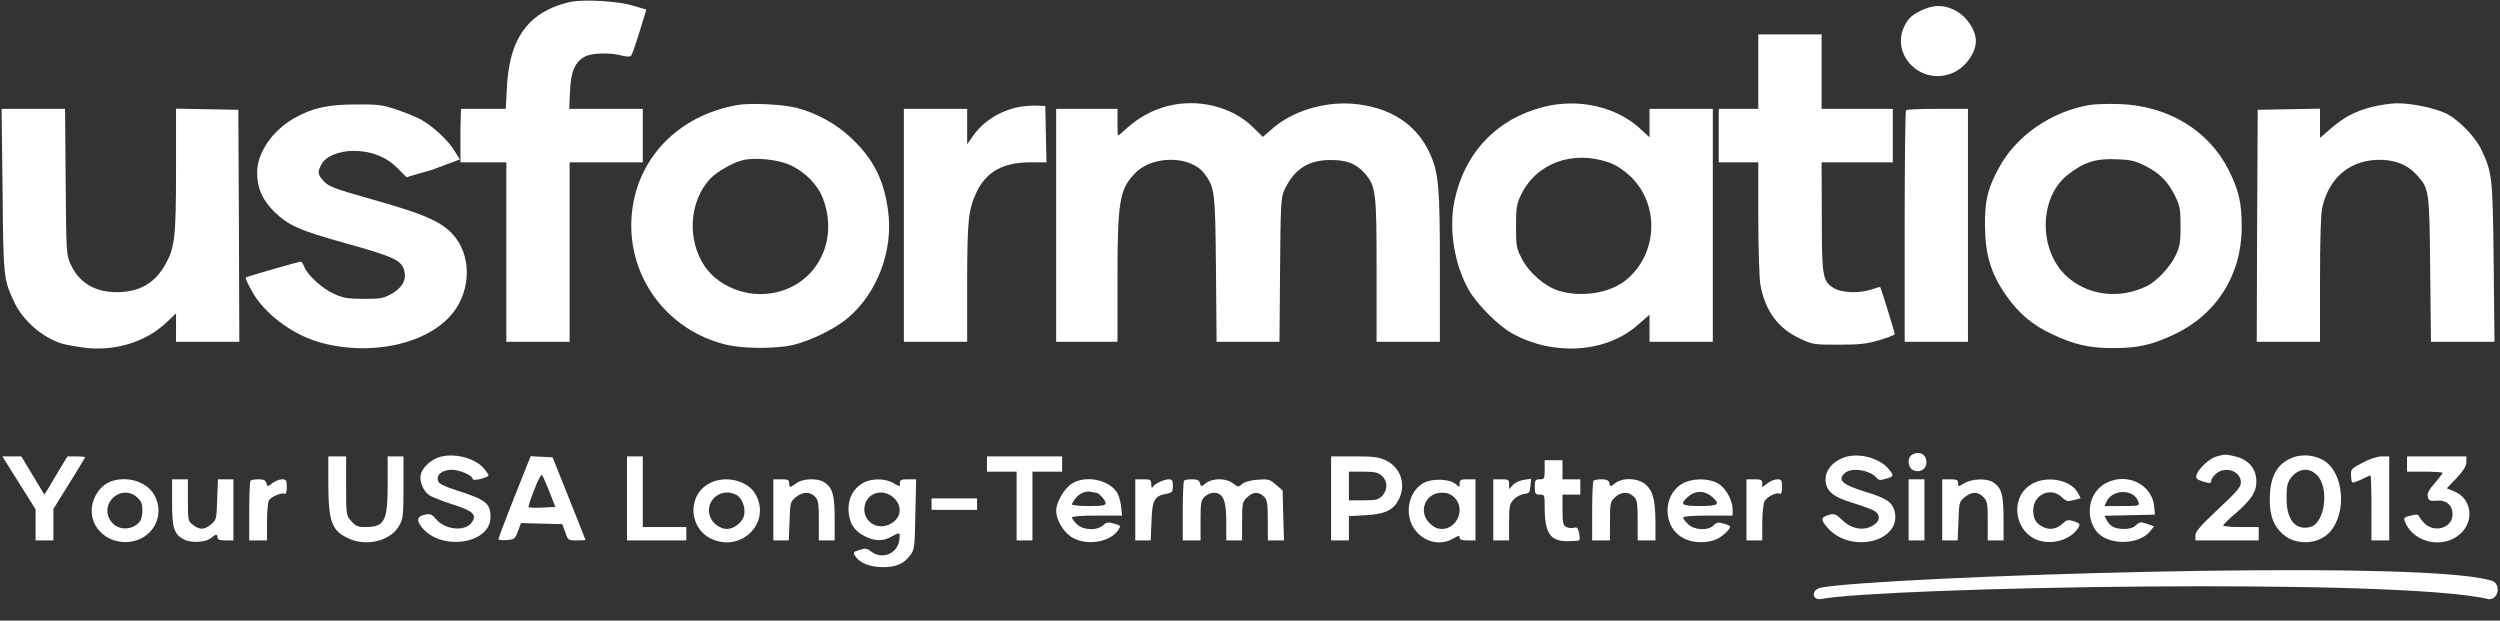 <svg width="713" height="177" viewBox="0 0 713 177" fill="none" xmlns="http://www.w3.org/2000/svg">
<rect x="0" y="0" width="713" height="177" fill="#333333" stroke="none"/>
<path d="M162.963 0.49C161.497 0.762 159.128 1.47 157.661 2.124C149.256 5.718 145.195 12.744 144.574 24.889L144.236 31.043H137.862H131.488C131.488 31.043 131.318 34.855 131.318 38.232C131.318 39.747 131.318 44.114 131.318 46.292C134.336 46.292 137.523 46.292 137.523 46.292H144.405V71.889V97.486H153.43H162.456V71.889V46.292H172.891H183.327V38.667V31.043H172.835H162.343L162.569 25.978C162.794 20.314 164.035 17.537 166.968 16.066C168.886 15.086 174.189 14.977 177.347 15.848C178.532 16.175 179.717 16.229 179.942 15.957C180.224 15.739 181.296 12.635 182.368 9.149L184.342 2.723L180.563 1.634C176.389 0.327 167.138 -0.218 162.963 0.49Z" fill="white"/>
<path d="M131.149 45.475L129.626 43.025C127.821 40.029 123.647 36.162 120.15 34.147C118.739 33.385 115.581 32.078 113.099 31.261C109.094 29.899 107.796 29.736 101.535 29.79C93.412 29.79 88.899 30.825 83.71 33.821C77.561 37.415 73.331 43.623 73.331 49.233C73.331 53.699 74.854 57.076 78.295 60.452C82.412 64.374 85.289 65.681 98.602 69.384C112.647 73.305 114.678 74.285 115.355 77.444C115.919 79.895 114.678 82.073 111.745 83.762C109.432 85.069 108.586 85.232 103.791 85.232C99.222 85.232 97.981 85.014 95.273 83.816C91.889 82.291 87.941 78.697 86.812 76.192C86.474 75.32 86.023 74.612 85.797 74.612C85.064 74.667 70.397 78.86 70.115 79.133C69.946 79.296 70.68 80.984 71.751 82.891C75.192 89.208 82.92 95.144 90.704 97.486C105.314 101.843 122.18 98.194 129.231 89.153C134.477 82.4 134.421 72.597 129.118 66.824C125.847 63.175 120.657 60.943 106.273 56.912C95.499 53.862 93.751 53.209 92.397 51.738C90.592 49.832 90.479 49.07 91.663 46.891C92.848 44.604 96.627 43.025 100.858 43.025C105.822 43.025 110.165 44.713 113.324 47.926L115.919 50.54L123.252 48.416C131.149 45.475 131.149 45.475 131.149 45.475Z" fill="white"/>
<path d="M547.667 3.104C545.298 4.302 544.339 5.174 543.324 7.08C538.811 15.576 548.006 24.726 557.031 20.75C560.528 19.225 563.518 15.086 563.518 11.709C563.518 8.333 560.528 4.194 557.031 2.669C553.872 1.253 551.221 1.416 547.667 3.104Z" fill="white"/>
<path d="M501.469 20.423V31.043H495.828H490.188V38.668V46.292H495.828H501.469V61.923C501.469 70.582 501.751 79.133 502.033 81.039C503.331 88.445 506.997 93.619 513.258 96.506C516.869 98.249 517.207 98.303 524.314 98.303C530.463 98.303 532.324 98.085 536.047 96.996C538.417 96.288 540.391 95.525 540.391 95.308C540.391 94.872 536.442 82.019 536.217 81.856C536.16 81.801 535.088 82.073 533.904 82.509C530.237 83.762 525.104 83.544 522.848 82.073C519.802 80.113 519.576 78.751 519.576 61.651L519.52 46.292H529.673H539.827V38.668V31.043H529.673H519.52V20.423V9.803H510.494H501.469V20.423Z" fill="white"/>
<path d="M210.29 29.954C193.142 32.949 181.183 45.639 180.111 61.977C178.983 79.133 190.434 94.436 207.357 98.358C212.321 99.501 221.459 99.501 226.253 98.358C231.274 97.159 238.325 93.674 241.822 90.678C250.283 83.49 254.852 71.29 253.273 60.017C252.088 51.303 249.099 45.366 242.894 39.484C238.494 35.291 232.91 32.241 227.043 30.716C222.982 29.736 213.956 29.3 210.29 29.954ZM225.182 47C229.412 48.852 233.135 52.555 234.658 56.477C239.961 70.201 231.104 83.816 216.833 83.871C210.572 83.871 204.311 80.766 201.039 76.028C195.906 68.513 196.526 57.62 202.393 51.139C204.198 49.124 208.88 46.401 211.756 45.693C215.197 44.822 221.797 45.475 225.182 47Z" fill="white"/>
<path d="M332.865 30.28C328.804 31.315 324.855 33.494 321.64 36.326C320.23 37.633 318.989 38.668 318.876 38.668C318.763 38.668 318.707 36.925 318.707 34.855V31.043H309.963H301.22V64.265V97.486H309.963H318.707V79.623C318.707 57.511 319.271 53.971 323.727 49.397C328.691 44.223 339.69 44.332 343.526 49.56C346.459 53.536 346.572 54.407 346.798 76.627L346.967 97.486H355.936H364.905L365.074 76.9C365.243 57.403 365.3 56.259 366.428 53.917C369.248 48.089 373.253 45.584 379.684 45.639C384.196 45.639 386.904 46.728 389.273 49.505C392.432 53.154 392.601 54.788 392.601 77.172V97.486H401.627H410.652V76.028C410.652 53.209 410.313 49.397 407.832 43.841C404.052 35.345 396.155 30.335 385.494 29.573C377.315 29.028 368.571 31.751 362.987 36.598L360.167 39.049L357.29 36.217C351.31 30.389 341.608 27.993 332.865 30.28Z" fill="white"/>
<path d="M440.21 30.498C426.898 33.875 417.703 43.515 414.826 57.185C413.134 65.354 414.77 75.484 418.944 82.781C421.313 86.866 427.236 92.802 431.072 94.981C442.861 101.625 457.979 100.699 467.004 92.748L470.445 89.753V93.619V97.486H479.47H488.495V64.265V31.043H479.47H470.445V35.128V39.158L467.963 36.87C461.137 30.444 450.251 27.939 440.21 30.498ZM459.05 46.401C460.855 47.055 463.055 48.471 464.86 50.159C473.491 58.274 472.87 72.597 463.563 80.004C458.938 83.653 450.984 84.851 444.61 82.945C440.548 81.692 436.036 77.771 433.949 73.632C432.482 70.8 432.369 69.983 432.369 64.537C432.369 59.2 432.538 58.219 433.836 55.496C438.236 46.456 448.615 42.698 459.05 46.401Z" fill="white"/>
<path d="M595.84 29.954C584.953 31.86 575.025 38.722 570.118 47.817C566.846 53.808 566.056 57.13 566.113 64.537C566.226 72.706 567.805 77.989 572.036 84.089C575.646 89.317 579.538 92.639 585.235 95.308C591.271 98.194 595.896 99.283 602.44 99.283C609.547 99.283 613.496 98.466 619.87 95.471C632.111 89.807 639.331 78.425 639.331 64.809C639.331 57.893 638.597 54.516 635.664 48.58C630.023 37.252 618.347 30.117 604.414 29.681C601.312 29.573 597.476 29.681 595.84 29.954ZM611.973 47.381C616.091 49.505 618.403 51.902 620.434 56.095C621.675 58.709 621.901 59.799 621.901 64.537C621.901 69.275 621.675 70.364 620.434 72.978C618.855 76.192 615.132 80.167 612.424 81.529C604.414 85.505 595.107 84.306 589.071 78.479C581.287 70.909 581.625 56.15 589.748 49.832C594.373 46.183 597.814 45.148 603.906 45.421C607.799 45.584 609.096 45.911 611.973 47.381Z" fill="white"/>
<path d="M676.504 30.498C671.709 31.697 668.438 33.439 664.489 36.87L661.669 39.321V35.182V30.988L652.812 31.152L643.9 31.315L643.731 64.374L643.618 97.486H652.643H661.669V79.786C661.669 68.785 661.894 61.051 662.289 59.254C664.263 50.431 670.525 45.366 679.211 45.584C683.499 45.748 686.657 47.055 689.196 49.832C692.862 53.862 692.862 54.135 693.088 76.9L693.314 97.486H702.339H711.421L711.195 74.721C710.913 50.268 710.8 49.288 707.641 42.589C705.949 39.049 701.436 34.42 697.939 32.513C694.78 30.88 687.842 29.409 683.555 29.464C681.919 29.464 678.704 29.954 676.504 30.498Z" fill="white"/>
<path d="M290.672 30.498C285.144 31.588 280.405 34.583 277.416 38.885L275.836 41.118V36.053V31.043H266.811H257.786V64.265V97.486H266.811H275.836V80.984C275.836 63.012 276.175 59.908 278.431 54.952C281.251 48.961 286.046 46.292 294 46.292H298.456L298.287 38.232L298.117 30.226L295.579 30.117C294.169 30.063 291.969 30.28 290.672 30.498Z" fill="white"/>
<path d="M0.733 54.298C0.959 79.35 1.015 79.677 4.118 86.267C6.6 91.495 12.071 96.234 17.599 97.976C18.615 98.303 21.379 98.793 23.692 99.12C32.435 100.318 41.46 97.65 47.383 92.04L50.203 89.371V93.456V97.486H59.229H68.254L68.141 64.374L67.972 31.315L59.116 31.152L50.203 30.988V48.362C50.203 67.478 49.865 70.528 47.214 75.32C44.281 80.712 39.711 83.326 33.394 83.326C27.076 83.326 22.676 80.712 20.251 75.593C18.897 72.706 18.897 72.488 18.727 51.847L18.558 31.043H9.533H0.451L0.733 54.298Z" fill="white"/>
<path d="M543.606 31.424C543.38 31.588 543.211 46.565 543.211 64.646V97.486H552.236H561.262V64.265V31.043H552.631C547.837 31.043 543.775 31.206 543.606 31.424Z" fill="white"/>
<path d="M519.36 170.835C516.805 171.303 516.343 168.146 519.466 167.569C535.932 164.527 688.197 159.344 710.005 165.455C713.383 165.829 712.932 170.924 709.83 170.898C684.074 164.692 537.812 167.46 519.36 170.835Z" fill="white"/>
<path d="M545.355 129.673C543.888 130.49 544.057 133.213 545.524 134.03C547.442 135.01 549.416 133.866 549.416 131.851C549.416 129.564 547.385 128.475 545.355 129.673Z" fill="white"/>
<path d="M125.621 130.272C123.026 130.926 120.375 133.376 119.98 135.446C119.585 137.352 120.77 140.13 122.462 141.273C123.196 141.709 126.129 142.907 129.006 143.833C134.929 145.685 136.057 146.774 134.59 148.952C132.729 151.675 127.088 151.185 124.38 148.081C123.196 146.665 122.688 146.447 121.221 146.774C118.965 147.264 118.683 148.244 120.206 150.259C125.565 157.285 139.892 155.215 139.892 147.482C139.892 143.506 138.539 142.471 129.908 139.748C126.58 138.659 125.17 137.951 124.944 137.189C124.324 135.446 126.129 133.975 128.836 133.975C131.093 133.975 134.816 135.609 134.816 136.644C134.816 136.916 135.775 136.916 137.072 136.59C138.313 136.263 139.328 135.827 139.328 135.609C139.328 135.391 138.821 134.574 138.144 133.758C135.718 130.762 129.908 129.128 125.621 130.272Z" fill="white"/>
<path d="M526.007 130.435C522.735 131.579 520.648 134.03 520.648 136.753C520.648 139.966 522.679 141.709 528.601 143.506C531.196 144.269 533.904 145.303 534.637 145.739C536.104 146.665 536.273 148.19 534.919 149.334C532.268 151.566 528.319 151.185 525.386 148.299C523.581 146.556 523.186 146.447 521.607 146.828C519.238 147.536 519.181 148.244 521.325 150.641C528.15 158.156 542.704 154.29 540.278 145.576C539.601 143.179 537.852 142.036 532.099 140.293C525.386 138.223 523.92 136.862 526.176 134.901C528.094 133.213 533.283 134.03 535.258 136.317C535.765 136.971 536.329 137.025 537.852 136.535C540.165 135.882 540.222 135.664 538.642 133.758C536.047 130.599 530.068 129.019 526.007 130.435Z" fill="white"/>
<path d="M632.054 130.218C630.136 130.762 627.034 133.649 626.47 135.391C626.187 136.372 626.413 136.698 627.88 137.189C630.192 137.951 630.644 137.951 630.644 137.08C630.644 136.644 631.208 135.827 631.941 135.174C634.592 132.777 639.105 134.302 639.105 137.624C639.105 138.877 637.864 140.347 632.618 145.194C627.598 149.933 626.131 151.621 626.131 152.71V154.126H635.156H644.182V152.22V150.314H639.105C636.341 150.314 634.028 150.096 634.028 149.878C634.028 149.66 635.777 147.918 637.92 146.12C642.49 142.145 643.843 139.748 643.448 136.317C643.11 133.267 640.966 131.034 637.695 130.218C634.874 129.51 634.423 129.51 632.054 130.218Z" fill="white"/>
<path d="M654.166 130.381C649.428 132.069 647.284 135.936 647.341 142.689C647.341 147.101 648.469 150.042 651.064 152.329C654.674 155.597 660.992 155.379 664.32 151.893C669.509 146.393 668.494 134.52 662.515 131.198C660.089 129.782 656.705 129.51 654.166 130.381ZM660.71 135.391C664.433 138.986 663.135 149.334 658.792 150.314C655.069 151.24 652.587 148.734 652.192 143.778C652.079 142.036 652.136 139.694 652.305 138.659C652.812 136.099 655.125 133.975 657.438 133.975C658.622 133.975 659.751 134.466 660.71 135.391Z" fill="white"/>
<path d="M5.415 137.733L10.153 145.249V149.715V154.126H12.692H15.23V149.606V145.14L19.743 137.897C22.225 133.921 24.256 130.544 24.256 130.381C24.256 130.272 23.127 130.163 21.717 130.163H19.235L16.866 134.084C15.569 136.263 14.102 138.714 13.594 139.585L12.636 141.055L9.364 135.609L6.092 130.163H3.384H0.677L5.415 137.733Z" fill="white"/>
<path d="M93.638 138.169C93.694 148.952 94.653 151.458 99.561 153.636C104.694 155.923 111.35 154.235 113.775 150.042C114.96 148.026 115.073 147.155 115.073 138.986V130.163H112.816H110.56V138.06C110.56 148.68 109.714 150.314 104.186 150.314C102.043 150.314 101.422 150.042 100.181 148.626C98.714 146.992 98.714 146.828 98.714 138.55V130.163H96.176H93.638V138.169Z" fill="white"/>
<path d="M146.718 141.709C144.179 148.081 142.149 153.527 142.149 153.745C142.149 154.017 143.22 154.126 144.518 154.017C146.718 153.854 146.887 153.69 147.733 151.512L148.579 149.17L154.502 149.334L160.369 149.497L161.215 151.784C161.948 154.072 162.061 154.126 164.486 154.126C165.84 154.126 166.968 154.072 166.968 153.963C166.968 153.908 164.881 148.571 162.286 142.145L157.605 130.435L154.446 130.272L151.343 130.109L146.718 141.709ZM156.702 140.238L158.394 144.595L154.728 144.759C152.697 144.868 150.892 144.813 150.779 144.65C150.61 144.486 151.343 142.308 152.359 139.694C153.318 137.134 154.333 135.228 154.558 135.446C154.784 135.664 155.743 137.842 156.702 140.238Z" fill="white"/>
<path d="M178.814 142.145V154.126H187.275H195.737V152.22V150.314H189.532H183.327V140.238V130.163H181.07H178.814V142.145Z" fill="white"/>
<path d="M281.477 132.342V134.52H285.708H289.938V144.323V154.126H292.195H294.451V144.323V134.52H298.682H302.912V132.342V130.163H292.195H281.477V132.342Z" fill="white"/>
<path d="M379.627 142.145V154.126H382.166H384.704V150.641V147.21L389.386 146.937C394.858 146.665 397.283 145.576 398.863 142.58C401.119 138.332 399.54 133.322 395.253 131.307C393.222 130.326 391.755 130.163 386.227 130.163H379.627V142.145ZM394.124 135.718C395.817 137.243 395.817 139.748 394.181 141.437C393.109 142.526 392.432 142.689 388.822 142.689H384.704V138.605V134.52H388.766C392.15 134.52 393.053 134.738 394.124 135.718Z" fill="white"/>
<path d="M673.796 131.96C670.637 133.594 670.412 133.866 670.525 135.5C670.525 136.535 670.694 137.461 670.863 137.57C671.032 137.733 672.16 137.352 673.458 136.753C674.699 136.099 675.883 135.609 676.053 135.609C676.222 135.609 676.335 139.748 676.335 144.868V154.126H678.873H681.411V142.145V130.163H679.324C678.027 130.163 675.827 130.871 673.796 131.96Z" fill="white"/>
<path d="M686.488 132.342V134.52H691.565C694.385 134.52 696.642 134.683 696.642 134.847C696.642 135.01 695.626 136.372 694.385 137.788C692.637 139.803 692.185 140.729 692.411 141.709C692.693 142.798 693.032 142.962 694.949 142.798C697.713 142.526 699.462 144.051 699.462 146.719C699.462 150.695 694.047 152.166 691.227 149.007C690.55 148.244 689.929 147.427 689.816 147.101C689.647 146.665 688.97 146.665 687.504 147.046C685.473 147.591 685.416 147.7 686.037 149.116C688.801 155.324 697.883 156.686 702.395 151.512C705.667 147.754 704.539 142.09 700.139 140.238L697.826 139.258L700.647 136.317C702.621 134.193 703.411 132.886 703.411 131.742V130.163H694.949H686.488V132.342Z" fill="white"/>
<path d="M440.548 133.975C440.548 136.535 440.435 136.698 439.138 136.698C437.897 136.698 437.728 136.916 437.728 138.877C437.728 140.838 437.897 141.055 439.138 141.055C440.492 141.055 440.548 141.164 440.548 144.704C440.548 152.057 442.128 154.398 447.092 154.344C448.727 154.344 450.25 154.235 450.42 154.072C450.589 153.908 450.532 152.982 450.363 152.002C450.025 150.532 449.743 150.259 448.84 150.532C448.22 150.695 447.204 150.586 446.64 150.259C445.794 149.824 445.625 149.061 445.625 145.412V141.055H448.163H450.702V138.877V136.698H448.163H445.625V133.975V131.252H443.087H440.548V133.975Z" fill="white"/>
<path d="M31.25 137.461C29.05 138.387 27.245 140.62 26.455 143.343C24.763 149.497 29.953 155.161 36.722 154.562C43.603 153.908 47.327 146.883 43.942 141.055C41.686 137.189 35.819 135.555 31.25 137.461ZM39.147 141.872C40.275 142.907 40.614 143.67 40.614 145.521C40.614 146.828 40.275 148.244 39.881 148.734C37.681 151.458 33.394 151.349 31.532 148.517C28.261 143.452 34.635 137.842 39.147 141.872Z" fill="white"/>
<path d="M49.075 143.234C49.075 150.695 49.639 152.438 52.572 153.908C54.716 154.943 58.777 154.671 60.3 153.364C61.541 152.274 62.049 152.274 62.049 153.309C62.049 153.908 62.67 154.126 64.305 154.126H66.562V145.412V136.698H64.362H62.162L61.936 142.471C61.767 148.026 61.711 148.299 60.188 149.551C58.27 151.131 57.029 151.185 55.054 149.715C53.644 148.626 53.588 148.408 53.588 142.635V136.698H51.331H49.075V143.234Z" fill="white"/>
<path d="M71.469 137.08C71.244 137.243 71.074 141.164 71.074 145.794V154.126H73.613H76.151V148.898C76.151 146.066 76.377 143.234 76.715 142.689C77.279 141.654 80.495 140.347 81.284 140.838C81.566 141.001 81.792 140.13 81.792 138.931C81.792 136.971 81.623 136.698 80.438 136.698C79.705 136.698 78.464 137.189 77.674 137.788C76.264 138.877 76.264 138.877 75.982 137.788C75.756 136.971 75.192 136.698 73.782 136.698C72.71 136.698 71.638 136.862 71.469 137.08Z" fill="white"/>
<path d="M202.449 137.788C195.793 141.164 196.357 151.076 203.408 153.908C211.813 157.285 219.767 148.952 215.592 141.164C213.449 137.08 207.018 135.446 202.449 137.788ZM209.951 141.11C211.757 142.036 212.828 145.14 212.095 147.373C211.418 149.225 209.218 150.858 207.3 150.858C205.382 150.858 203.182 149.225 202.506 147.318C200.926 142.798 205.608 138.877 209.951 141.11Z" fill="white"/>
<path d="M220.556 145.412V154.126H222.756H224.956L225.182 148.626C225.351 143.397 225.407 143.07 226.93 141.818C228.848 140.238 230.879 140.13 232.402 141.6C233.361 142.526 233.53 143.397 233.53 148.408V154.126H235.786H238.043V147.863C238.043 141.11 237.479 139.149 235.109 137.57C233.304 136.317 228.961 136.426 227.156 137.788C226.366 138.387 225.576 138.877 225.407 138.877C225.238 138.877 225.069 138.387 225.069 137.788C225.069 136.862 224.674 136.698 222.812 136.698H220.556V145.412Z" fill="white"/>
<path d="M246.053 137.788C243.402 139.367 241.991 141.927 241.991 145.14C241.991 148.789 243.458 151.349 246.504 152.874C249.494 154.398 251.863 154.453 254.345 152.982C255.36 152.383 256.375 152.002 256.488 152.166C256.657 152.329 256.601 153.309 256.432 154.344C255.699 158.047 251.524 159.627 248.535 157.339C247.237 156.359 246.842 156.305 245.094 156.849C243.232 157.448 243.176 157.503 244.022 158.755C245.263 160.607 248.196 161.751 251.863 161.751C255.586 161.751 257.786 160.77 259.591 158.374C260.832 156.686 260.888 156.032 261.057 146.61L261.283 136.698H258.97C257.052 136.698 256.657 136.862 256.657 137.788C256.657 138.877 256.657 138.877 254.852 137.788C252.427 136.372 248.478 136.372 246.053 137.788ZM255.022 142.09C257.504 144.541 256.996 147.918 253.781 149.497C250.396 151.24 246.504 149.007 246.504 145.303C246.504 140.783 251.637 138.822 255.022 142.09Z" fill="white"/>
<path d="M305.676 137.951C303.476 139.367 301.22 143.234 301.22 145.685C301.22 148.408 303.476 152.057 306.015 153.418C310.189 155.706 316.619 154.562 318.876 151.24C319.722 149.933 319.722 149.933 317.748 149.334C316.055 148.843 315.604 148.898 314.589 149.824C312.84 151.403 308.891 151.24 307.143 149.497C306.353 148.789 305.733 147.918 305.733 147.591C305.733 147.264 308.271 147.046 312.84 147.046H320.004L319.722 144.269C319.553 142.744 318.932 140.838 318.312 140.075C315.717 136.644 309.343 135.555 305.676 137.951ZM312.558 140.511C313.348 140.511 315.322 142.635 315.322 143.506C315.322 144.16 314.419 144.323 310.527 144.323C307.876 144.323 305.733 144.105 305.733 143.833C305.733 143.615 306.24 142.744 306.861 141.981C307.989 140.62 309.794 139.912 311.261 140.293C311.712 140.402 312.276 140.511 312.558 140.511Z" fill="white"/>
<path d="M323.783 145.412V154.126H325.983H328.183L328.409 148.734C328.578 142.635 329.255 141.437 332.583 140.838C334.332 140.511 334.501 140.293 334.501 138.605C334.501 137.025 334.275 136.698 333.373 136.698C331.906 136.698 329.029 138.114 328.691 138.986C328.522 139.367 328.352 139.04 328.352 138.169C328.296 136.807 328.127 136.698 326.04 136.698H323.783V145.412Z" fill="white"/>
<path d="M337.716 137.08C337.49 137.243 337.321 141.164 337.321 145.794V154.126H339.86H342.398V148.408C342.398 143.288 342.511 142.635 343.639 141.6C344.88 140.511 346.685 140.184 347.813 140.946C349.223 141.818 349.731 143.996 349.731 148.898V154.126H351.987H354.244V148.68C354.244 143.561 354.356 143.07 355.654 141.872C357.29 140.238 358.926 140.13 360.449 141.6C361.407 142.526 361.577 143.397 361.577 148.408V154.126H363.889H366.202L365.977 146.992L365.807 139.857L363.889 138.223C362.141 136.698 361.746 136.59 358.7 136.807C356.613 136.971 355.033 137.406 354.3 138.006C353.228 138.986 353.115 138.931 351.649 137.842C349.675 136.317 345.895 136.317 343.921 137.788C342.511 138.877 342.511 138.877 342.229 137.788C342.003 136.971 341.439 136.698 340.029 136.698C338.957 136.698 337.885 136.862 337.716 137.08Z" fill="white"/>
<path d="M406.139 137.679C403.262 139.149 401.514 142.689 401.796 146.393C402.303 152.819 409.129 156.74 414.488 153.582C415.954 152.71 416.293 152.656 416.293 153.309C416.293 153.908 416.913 154.126 418.549 154.126H420.805V145.412V136.698H418.549C416.631 136.698 416.293 136.862 416.293 137.897C416.293 139.04 416.236 139.04 415.165 138.06C413.472 136.59 408.621 136.372 406.139 137.679ZM414.826 141.927C417.985 145.031 415.616 150.858 411.216 150.858C409.975 150.858 408.903 150.368 407.775 149.279C404.334 145.957 406.478 140.511 411.216 140.511C412.739 140.511 413.754 140.892 414.826 141.927Z" fill="white"/>
<path d="M425.882 145.412V154.126H428.138H430.395V149.007C430.395 144.432 430.564 143.67 431.692 142.471C432.369 141.709 433.723 141.001 434.625 140.892C436.148 140.729 436.318 140.456 436.487 138.605L436.656 136.535L434.513 136.862C433.328 137.08 431.918 137.733 431.41 138.387L430.395 139.53V138.114C430.395 136.807 430.169 136.698 428.138 136.698H425.882V145.412Z" fill="white"/>
<path d="M454.481 137.08C454.255 137.243 454.086 141.164 454.086 145.794V154.126H456.625H459.163V148.68C459.163 143.561 459.276 143.07 460.573 141.872C462.209 140.238 464.409 140.13 465.932 141.6C466.891 142.526 467.06 143.397 467.06 148.408V154.126H469.598H472.137V149.061C472.08 142.471 471.46 140.075 469.316 138.169C467.116 136.317 462.942 136.099 460.686 137.788C459.276 138.877 459.276 138.877 458.994 137.788C458.768 136.971 458.204 136.698 456.794 136.698C455.722 136.698 454.65 136.862 454.481 137.08Z" fill="white"/>
<path d="M479.865 137.897C476.932 139.53 475.296 142.962 475.634 146.556C476.085 151.076 479.244 154.126 483.87 154.562C487.367 154.889 490.131 154.017 492.162 151.948C493.967 150.15 493.91 149.933 491.428 149.279C490.018 148.898 489.511 149.007 488.721 149.824C487.254 151.403 483.193 151.24 481.444 149.497C480.654 148.789 480.034 147.918 480.034 147.591C480.034 147.264 482.572 147.046 487.085 147.046H494.136V145.249C494.136 142.471 491.936 138.768 489.623 137.679C486.859 136.317 482.516 136.426 479.865 137.897ZM488.382 141.763C490.695 143.833 490.075 144.323 484.829 144.323C479.583 144.323 478.962 143.833 481.331 141.763C483.475 139.803 486.126 139.803 488.382 141.763Z" fill="white"/>
<path d="M498.085 145.412V154.126H500.341H502.597V149.225C502.597 146.556 502.879 143.778 503.218 143.016C503.895 141.654 506.772 140.238 507.731 140.838C508.013 141.001 508.238 140.13 508.238 138.931C508.238 136.971 508.069 136.698 506.884 136.698C506.151 136.698 504.91 137.189 504.064 137.842L502.597 138.931V137.842C502.597 136.862 502.259 136.698 500.341 136.698H498.085V145.412Z" fill="white"/>
<path d="M544.339 145.412V154.126H546.596H548.852V145.412V136.698H546.596H544.339V145.412Z" fill="white"/>
<path d="M553.929 145.412V154.126H556.129H558.329L558.554 148.626C558.724 143.397 558.78 143.07 560.303 141.818C562.277 140.184 564.082 140.13 565.662 141.763C566.79 142.907 566.903 143.615 566.903 148.571V154.126H569.159H571.416V147.863C571.416 141.11 570.851 139.149 568.482 137.57C566.677 136.372 562.503 136.481 560.303 137.788C558.442 138.877 558.442 138.877 558.442 137.788C558.442 136.862 558.047 136.698 556.185 136.698H553.929V145.412Z" fill="white"/>
<path d="M579.651 137.951C572.487 141.872 574.687 153.2 582.81 154.453C586.871 155.106 591.158 153.309 592.85 150.314C593.302 149.442 593.076 149.225 591.497 148.68C589.748 148.135 589.41 148.244 588.056 149.497C586.363 150.967 584.446 151.24 582.528 150.205C580.553 149.225 579.933 148.026 579.877 145.521C579.877 141.001 584.897 138.768 588.056 141.818C589.297 143.016 589.692 143.07 591.44 142.635L593.415 142.09L592.568 140.511C590.651 136.916 583.938 135.555 579.651 137.951Z" fill="white"/>
<path d="M600.804 137.679C596.009 140.021 594.486 146.556 597.645 151.185C600.578 155.542 609.773 155.706 613.214 151.512L614.342 150.096L612.311 149.388C610.506 148.789 610.168 148.843 609.209 149.769C608.419 150.532 607.347 150.858 605.712 150.858C603.117 150.804 601.876 150.205 600.804 148.299L600.184 147.101L607.347 146.937L614.568 146.774L614.398 144.595C613.891 138.278 606.84 134.683 600.804 137.679ZM608.758 141.437C609.265 141.872 609.773 142.689 609.942 143.288C610.224 144.269 609.886 144.323 605.204 144.323H600.184L600.86 142.907C602.158 140.238 606.388 139.476 608.758 141.437Z" fill="white"/>
<path d="M265.683 143.778V145.412H272.17H278.657V143.778V142.145H272.17H265.683V143.778Z" fill="white"/>
</svg>
